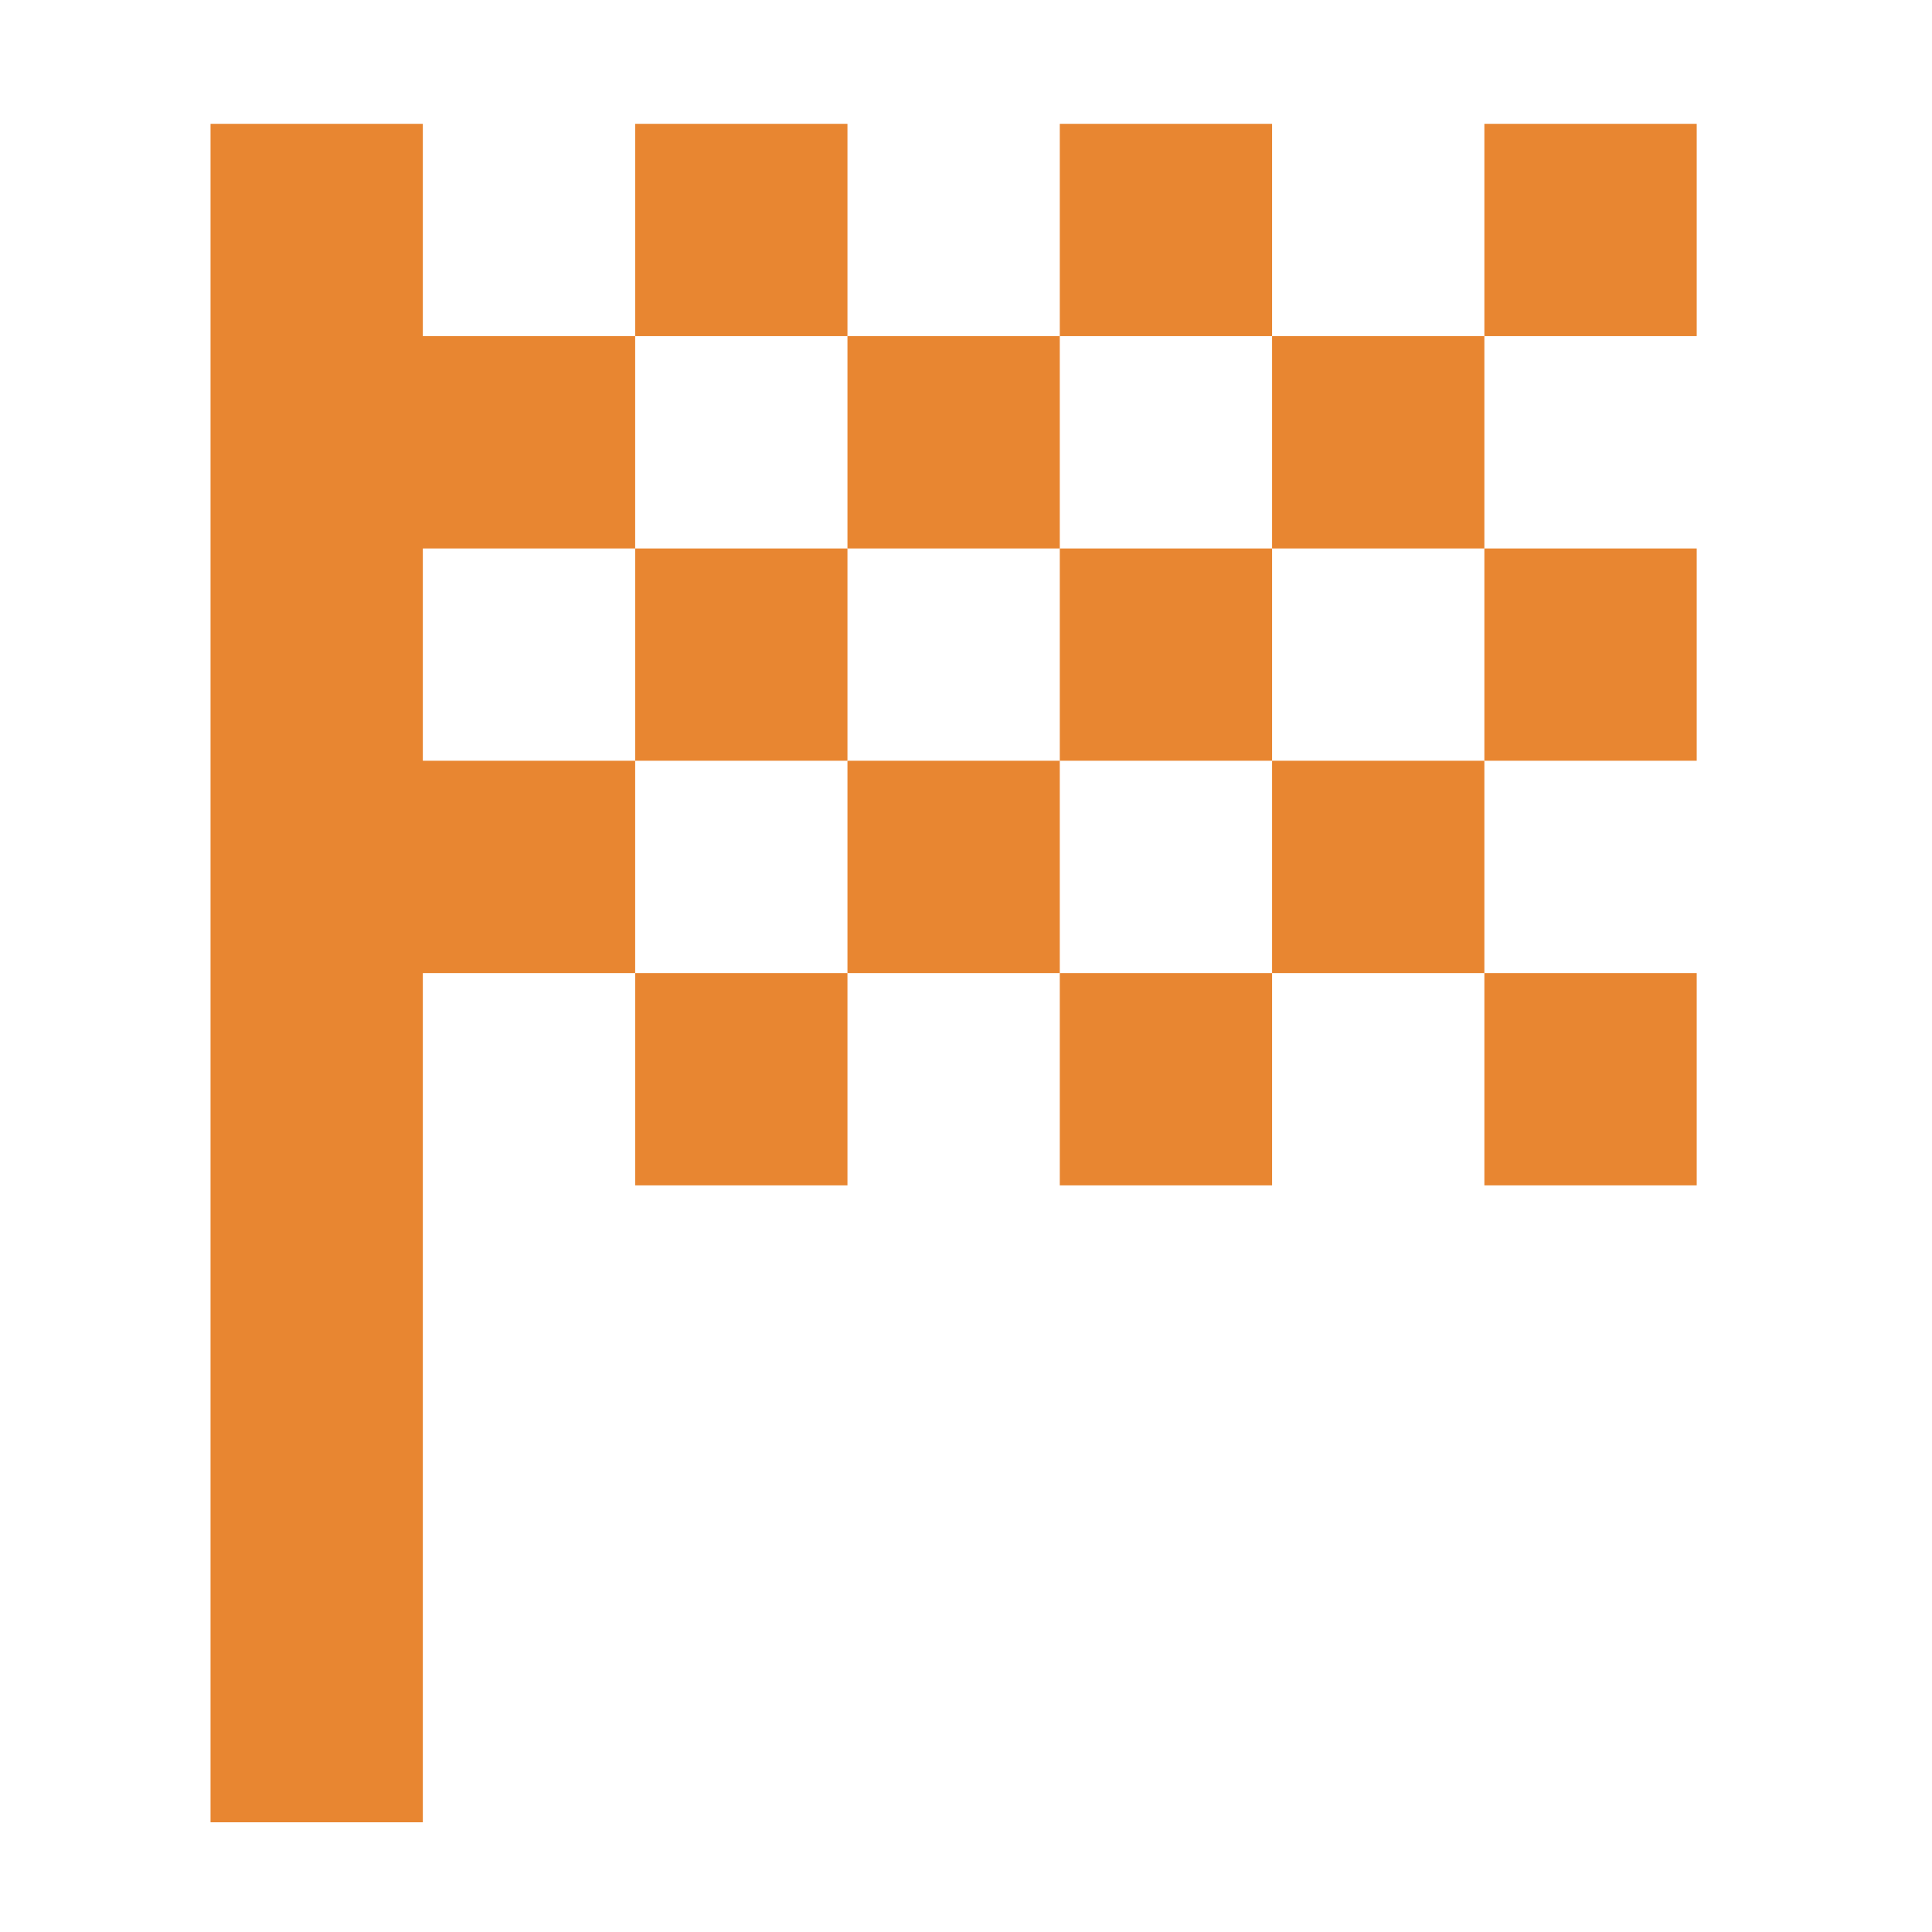<?xml version="1.0" encoding="UTF-8"?>
<svg width="42px" height="42px" viewBox="0 0 42 42" version="1.1" xmlns="http://www.w3.org/2000/svg" xmlns:xlink="http://www.w3.org/1999/xlink">
    <title>company challenges copy 5</title>
    <g id="Page-1" stroke="none" stroke-width="1" fill="none" fill-rule="evenodd">
        <g id="Communicationn-Copy-2" transform="translate(-926, -869)">
            <g id="Page"></g>
            <g id="company-challenges-copy-5" transform="translate(926, 869)">
                <polygon id="Path" points="0 0 42 0 42 42 0 42"></polygon>
                <g id="Group-16" transform="translate(4.577, 2.692)" fill="#E88631" fill-rule="nonzero">
                    <polygon id="Path" points="13.846 4.615 9.231 4.615 9.231 5.82076609e-11 13.846 5.82076609e-11"></polygon>
                    <polygon id="Path" points="23.077 5.82076609e-11 18.462 5.82076609e-11 18.462 4.615 23.077 4.615"></polygon>
                    <polygon id="Path" points="9.231 23.077 13.846 23.077 13.846 18.462 9.231 18.462"></polygon>
                    <polygon id="Path" points="32.308 13.846 32.308 9.231 27.692 9.231 27.692 13.846"></polygon>
                    <polygon id="Path" points="32.308 23.077 32.308 18.462 27.692 18.462 27.692 23.077"></polygon>
                    <polygon id="Path" points="18.462 23.077 23.077 23.077 23.077 18.462 18.462 18.462"></polygon>
                    <polygon id="Path" points="32.308 5.82076609e-11 27.692 5.82076609e-11 27.692 4.615 32.308 4.615"></polygon>
                    <polygon id="Path" points="18.462 9.231 18.462 4.615 13.846 4.615 13.846 9.231"></polygon>
                    <polygon id="Path" points="4.615 13.846 4.615 9.231 9.231 9.231 9.231 4.615 4.615 4.615 4.615 0 0 0 0 36.923 4.615 36.923 4.615 18.462 9.231 18.462 9.231 13.846"></polygon>
                    <polygon id="Path" points="23.077 18.462 27.692 18.462 27.692 13.846 23.077 13.846"></polygon>
                    <polygon id="Path" points="13.846 13.846 13.846 18.462 18.462 18.462 18.462 13.846"></polygon>
                    <polygon id="Path" points="9.231 9.231 9.231 13.846 13.846 13.846 13.846 9.231"></polygon>
                    <polygon id="Path" points="18.462 13.846 23.077 13.846 23.077 9.231 18.462 9.231"></polygon>
                    <polygon id="Path" points="23.077 4.615 23.077 9.231 27.692 9.231 27.692 4.615"></polygon>
                </g>
            </g>
        </g>
    </g>
</svg>